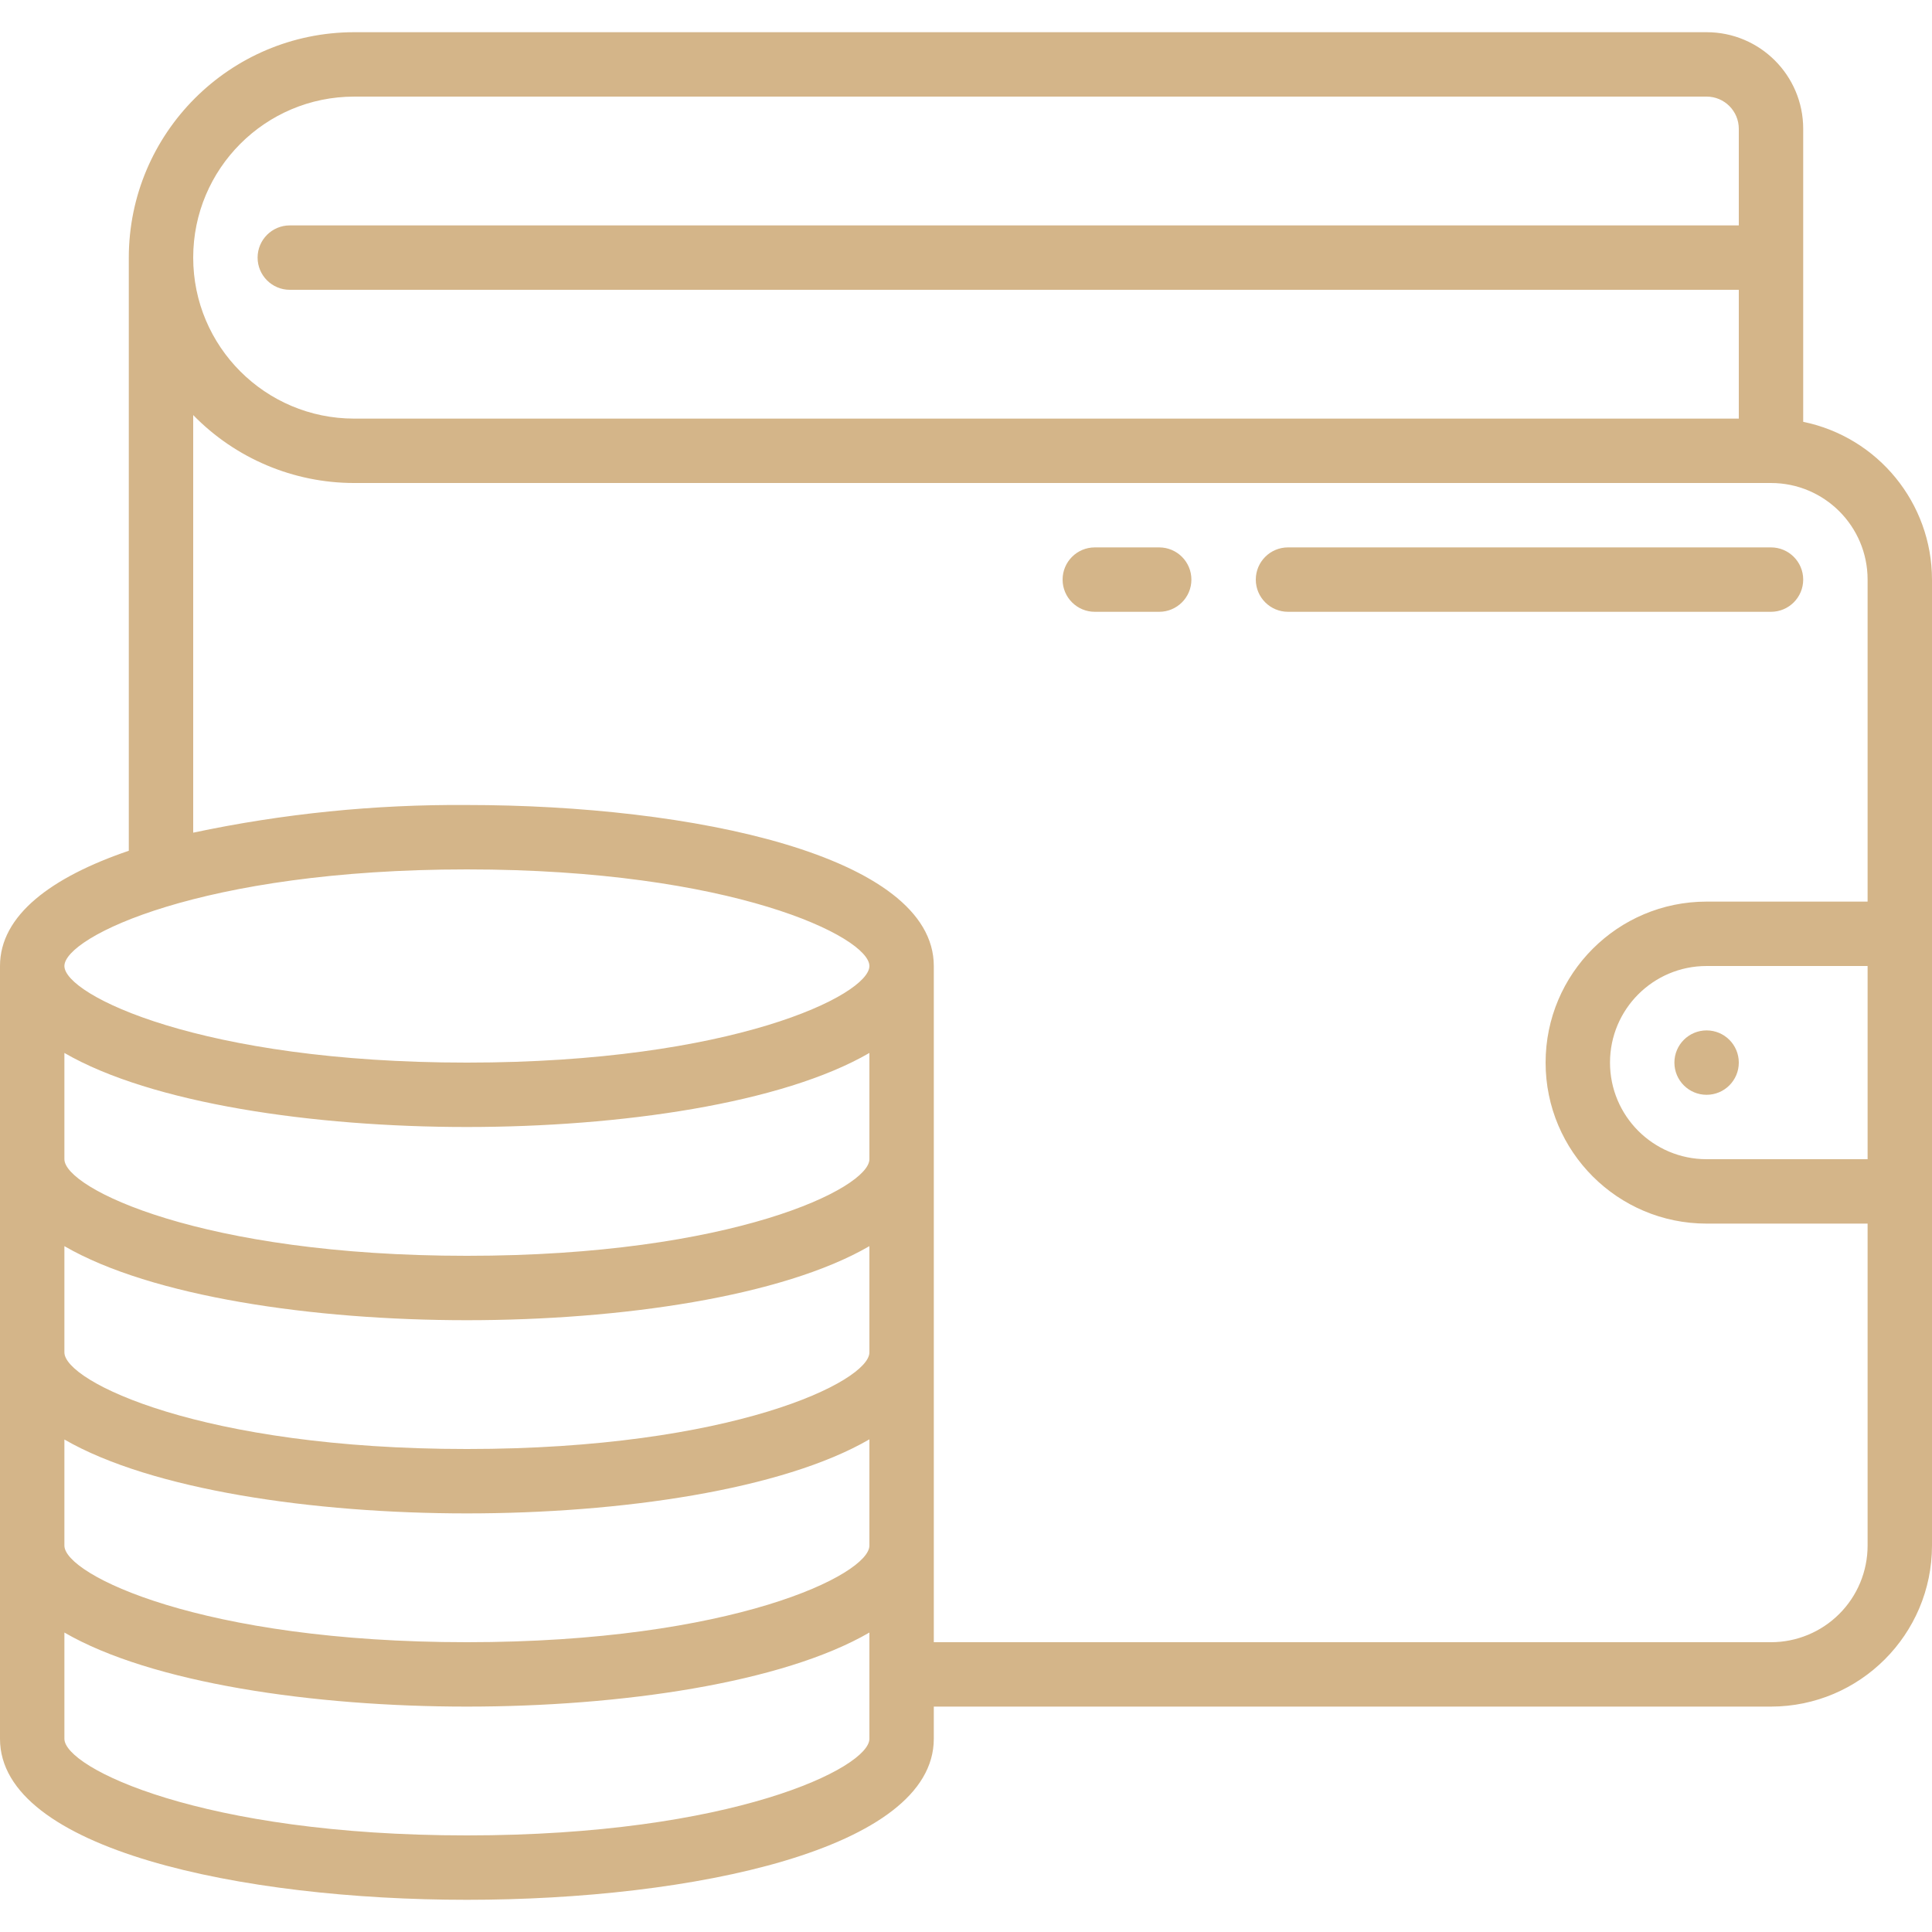<?xml version="1.0" encoding="UTF-8"?> <svg xmlns="http://www.w3.org/2000/svg" xmlns:xlink="http://www.w3.org/1999/xlink" xmlns:svgjs="http://svgjs.com/svgjs" width="512" height="512" x="0" y="0" viewBox="0 0 60 58" style="enable-background:new 0 0 512 512" xml:space="preserve" class=""> <g> <g xmlns="http://www.w3.org/2000/svg" id="Page-1" fill="none" fill-rule="evenodd"> <g id="014---Walet-Server" fill="rgb(0,0,0)" fill-rule="nonzero"> <path id="Shape" d="m56 12.1v-9.1c0-1.657-1.343-3-3-3h-42c-3.864.004-6.996 3.136-7 7v18.421c-2.4.818-4 2-4 3.579v24c0 3.436 7.517 5 14.5 5s14.5-1.564 14.5-5v-1h26c2.76-.003 4.997-2.24 5-5v-30c-.003-2.375-1.674-4.422-4-4.9zm-45-10.1h42c.552 0 1 .448 1 1v3h-45c-.552 0-1 .448-1 1s.448 1 1 1h45v4h-43c-2.761 0-5-2.239-5-5s2.239-5 5-5zm3.5 24c8.247 0 12.5 2.1 12.5 3s-4.253 3-12.5 3-12.5-2.1-12.5-3 4.253-3 12.5-3zm12.5 9c0 .9-4.253 3-12.5 3s-12.5-2.1-12.5-3v-3.3c2.7 1.567 7.723 2.3 12.5 2.3s9.8-.733 12.5-2.3zm-12.5 5c4.777 0 9.8-.733 12.5-2.3v3.3c0 .9-4.253 3-12.5 3s-12.5-2.1-12.5-3v-3.3c2.7 1.567 7.723 2.3 12.5 2.3zm-12.5 3.705c2.7 1.562 7.723 2.295 12.5 2.295s9.8-.733 12.5-2.3v3.3c0 .9-4.253 3-12.5 3s-12.5-2.1-12.5-3zm25 9.295c0 .9-4.253 3-12.5 3s-12.5-2.1-12.5-3v-3.3c2.7 1.567 7.723 2.3 12.5 2.3s9.8-.733 12.5-2.3zm28-3h-26v-21c0-3.436-7.517-5-14.5-5-2.856-.021-5.706.267-8.5.859v-12.969c1.314 1.349 3.117 2.11 5 2.11h44c1.657 0 3 1.343 3 3v10h-5c-2.761 0-5 2.239-5 5s2.239 5 5 5h5v10c0 .796-.316 1.559-.879 2.121-.563.563-1.326.879-2.121.879zm3-15h-5c-1.657 0-3-1.343-3-3s1.343-3 3-3h5z" fill="#d4b589" data-original="#000000" class=""></path> <circle id="Oval" cx="53" cy="32" r="1" fill="#d4b589" data-original="#000000" class=""></circle> <path id="Shape" d="m36 16h-2c-.552 0-1 .448-1 1s.448 1 1 1h2c.552 0 1-.448 1-1s-.448-1-1-1z" fill="#d4b589" data-original="#000000" class=""></path> <path id="Shape" d="m56 17c0-.552-.448-1-1-1h-15c-.552 0-1 .448-1 1s.448 1 1 1h15c.552 0 1-.448 1-1z" fill="#d4b589" data-original="#000000" class=""></path> </g> </g> </g> </svg> 